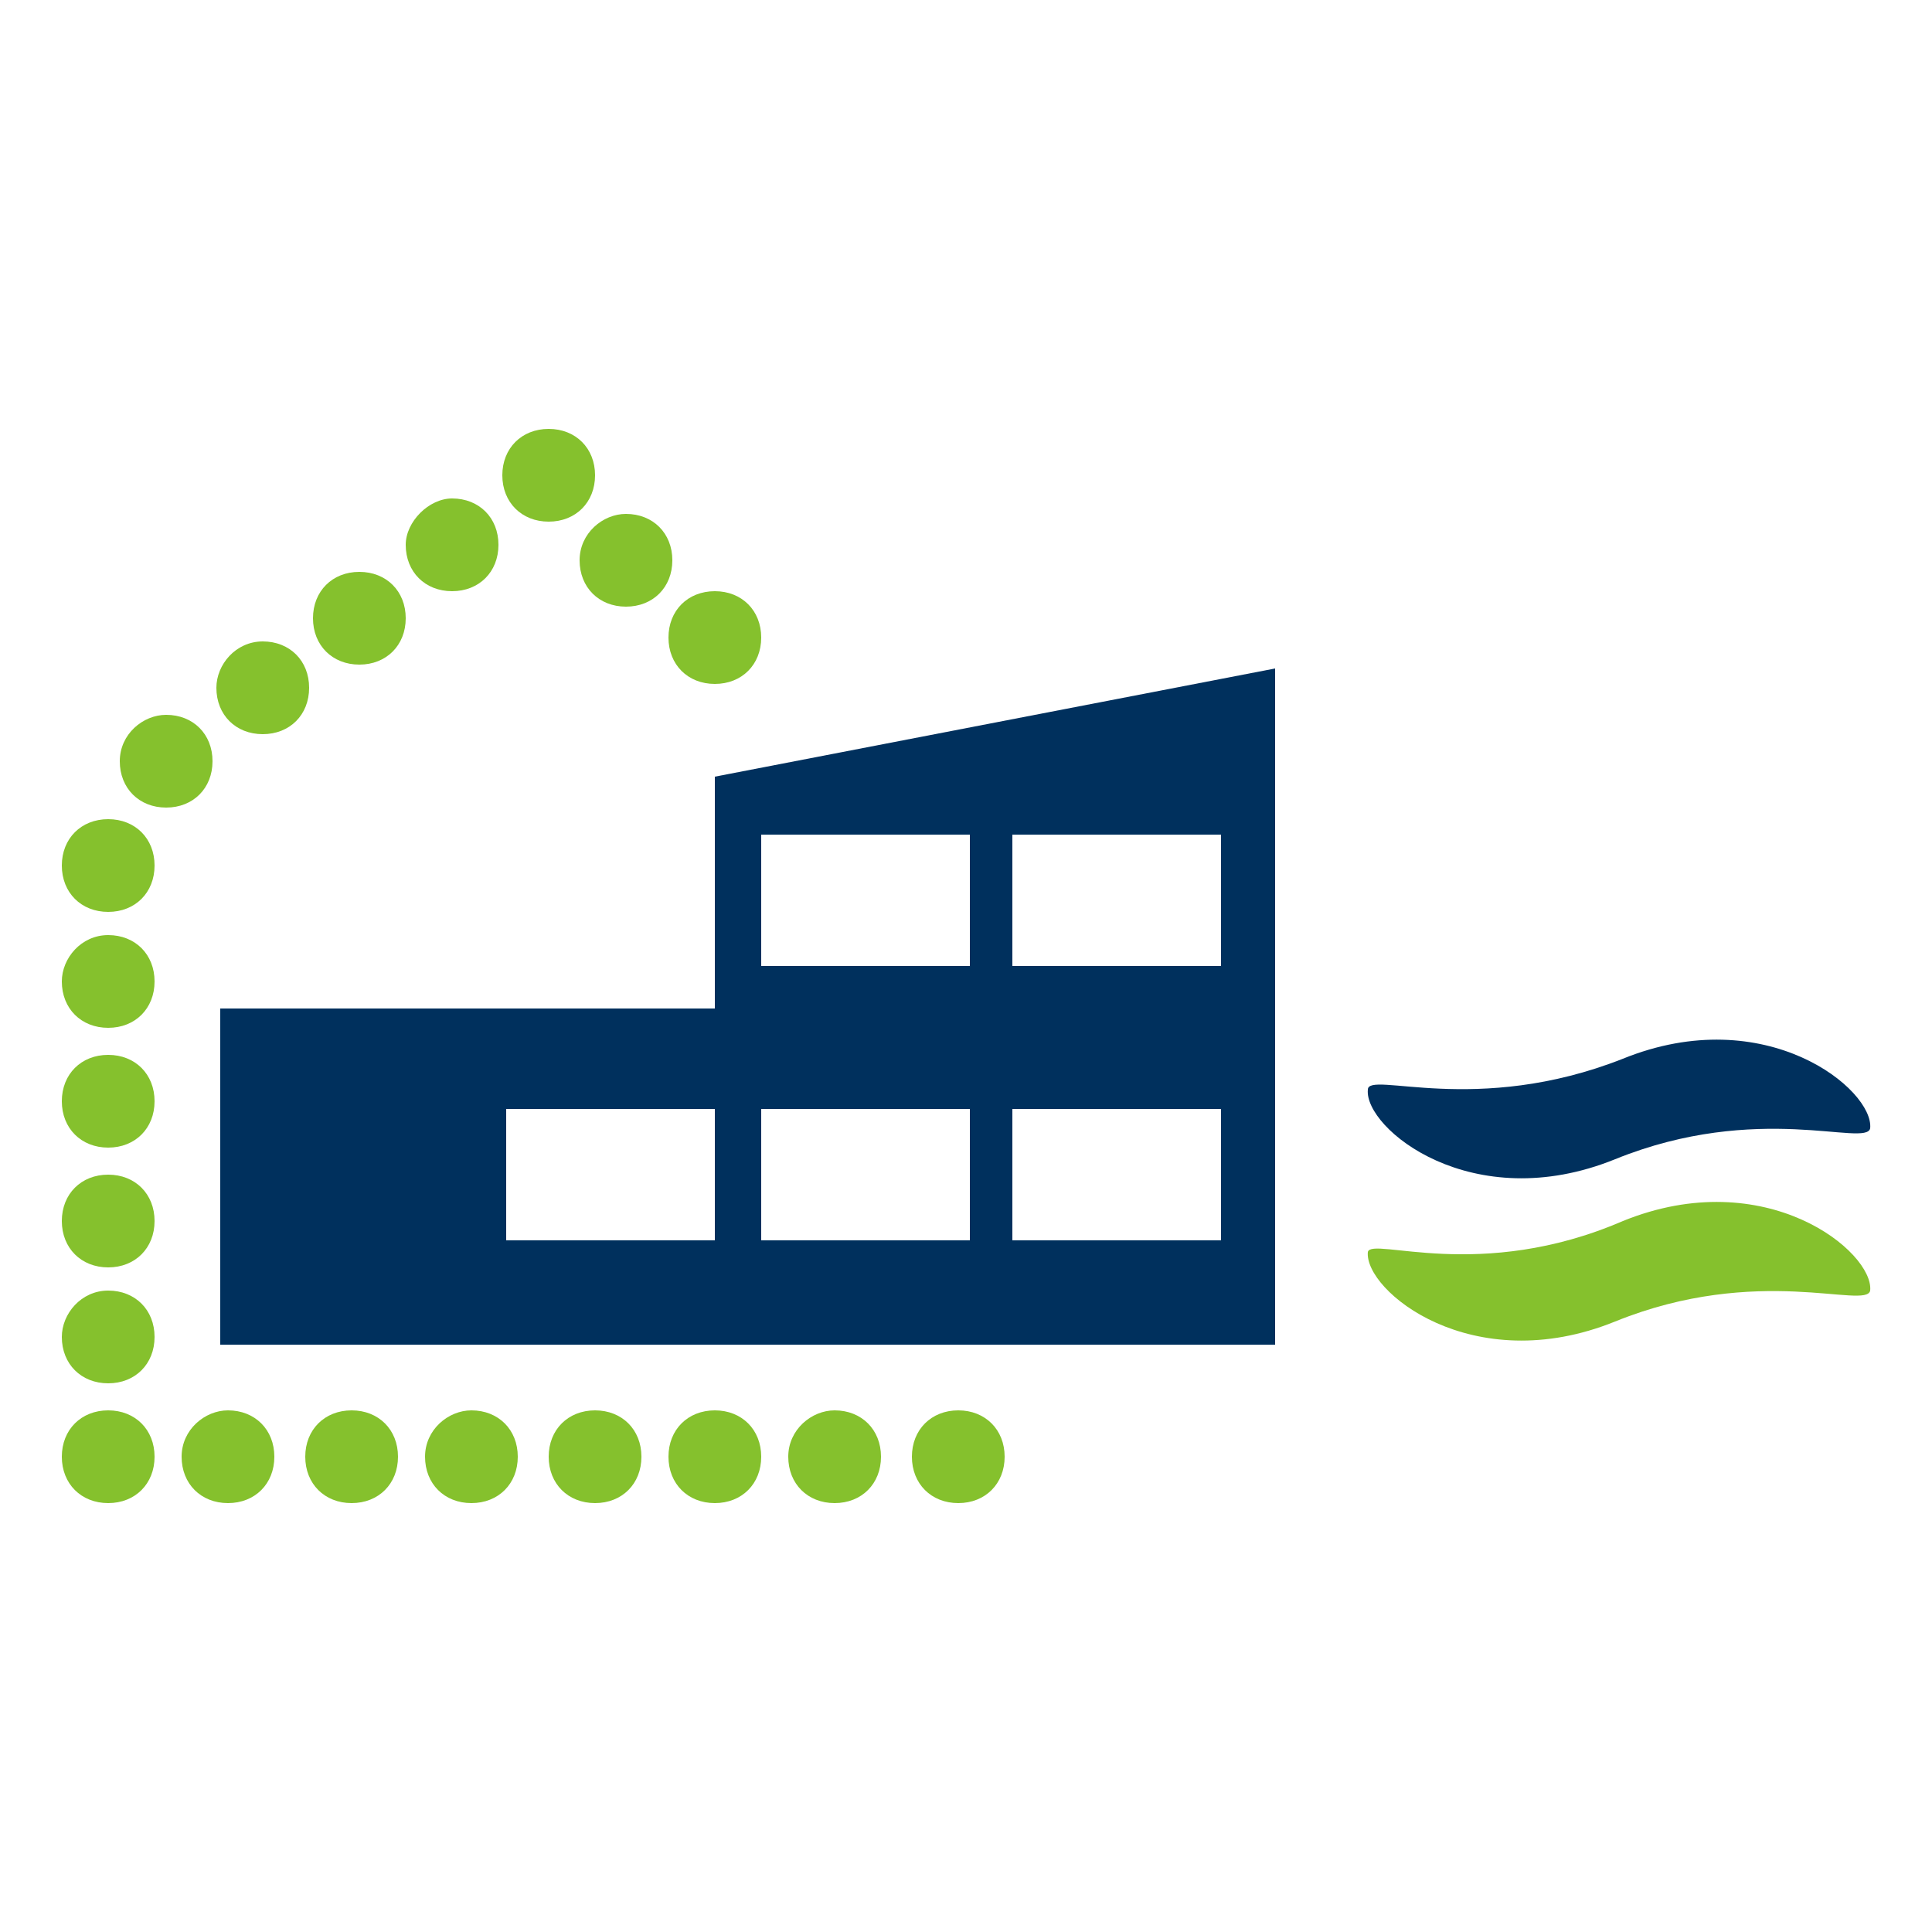 <svg xmlns="http://www.w3.org/2000/svg" xmlns:xlink="http://www.w3.org/1999/xlink" id="Layer_1" x="0px" y="0px" width="50px" height="50px" viewBox="0 0 50 50" style="enable-background:new 0 0 50 50;" xml:space="preserve"><style type="text/css">	.st0{fill:#00305D;}	.st1{fill:#85C12D;}</style><g>	<path class="st0" d="M35.4,28.2c-0.1,1,2.7,3.3,6.4,1.8c3.7-1.5,6.5-0.3,6.6-0.8c0.1-1-2.7-3.3-6.4-1.8  C38.2,28.9,35.4,27.7,35.4,28.2"></path>	<path class="st1" d="M35.4,32.4c-0.1,1,2.7,3.3,6.4,1.8c3.7-1.5,6.5-0.3,6.6-0.8c0.1-1-2.7-3.3-6.4-1.8  C38.3,33.2,35.5,32,35.4,32.4"></path>	<path class="st1" d="M1.6,37.7c0,0.7,0.5,1.2,1.2,1.2c0.7,0,1.2-0.5,1.2-1.2c0-0.7-0.5-1.2-1.2-1.2C2.1,36.5,1.6,37,1.6,37.7"></path>	<path class="st1" d="M1.6,34.6c0,0.7,0.5,1.2,1.2,1.2c0.7,0,1.2-0.5,1.2-1.2c0-0.7-0.5-1.2-1.2-1.2C2.1,33.4,1.6,34,1.6,34.6"></path>	<path class="st1" d="M1.6,31.6c0,0.7,0.5,1.2,1.2,1.2c0.7,0,1.2-0.5,1.2-1.2c0-0.7-0.5-1.2-1.2-1.2C2.1,30.4,1.6,30.9,1.6,31.6"></path>	<path class="st1" d="M1.6,28.5c0,0.7,0.5,1.2,1.2,1.2c0.7,0,1.2-0.5,1.2-1.2c0-0.7-0.5-1.2-1.2-1.2C2.1,27.3,1.6,27.8,1.6,28.5"></path>	<path class="st1" d="M1.6,25.4c0,0.7,0.5,1.2,1.2,1.2c0.7,0,1.2-0.5,1.2-1.2c0-0.7-0.5-1.2-1.2-1.2C2.1,24.2,1.6,24.8,1.6,25.4"></path>	<path class="st1" d="M1.6,22.4c0,0.7,0.5,1.2,1.2,1.2c0.7,0,1.2-0.5,1.2-1.2c0-0.7-0.5-1.2-1.2-1.2C2.1,21.2,1.6,21.7,1.6,22.4"></path>	<path class="st1" d="M3.1,19.7c0,0.7,0.5,1.2,1.2,1.2c0.7,0,1.2-0.5,1.2-1.2c0-0.7-0.5-1.2-1.2-1.2C3.7,18.5,3.1,19,3.1,19.7"></path>	<path class="st1" d="M5.6,17.8c0,0.7,0.5,1.2,1.2,1.2c0.7,0,1.2-0.5,1.2-1.2c0-0.7-0.5-1.2-1.2-1.2C6.1,16.6,5.6,17.2,5.6,17.8"></path>	<path class="st1" d="M8.1,16c0,0.7,0.5,1.2,1.2,1.2c0.7,0,1.2-0.5,1.2-1.2c0-0.7-0.5-1.2-1.2-1.2C8.6,14.8,8.1,15.3,8.1,16"></path>	<path class="st1" d="M13,12.3c0,0.7,0.5,1.2,1.2,1.2c0.7,0,1.2-0.5,1.2-1.2c0-0.7-0.5-1.2-1.2-1.2C13.5,11.1,13,11.6,13,12.3"></path>	<path class="st1" d="M10.5,14.1c0,0.7,0.5,1.2,1.2,1.2c0.7,0,1.2-0.5,1.2-1.2c0-0.7-0.5-1.2-1.2-1.2C11.1,12.9,10.5,13.5,10.5,14.1  "></path>	<path class="st1" d="M4.7,37.7c0,0.7,0.5,1.2,1.2,1.2c0.7,0,1.2-0.5,1.2-1.2c0-0.7-0.5-1.2-1.2-1.2C5.3,36.5,4.7,37,4.7,37.7"></path>	<path class="st1" d="M7.9,37.7c0,0.7,0.5,1.2,1.2,1.2c0.7,0,1.2-0.5,1.2-1.2c0-0.7-0.5-1.2-1.2-1.2C8.4,36.5,7.9,37,7.9,37.7"></path>	<path class="st1" d="M11,37.7c0,0.7,0.5,1.2,1.2,1.2c0.7,0,1.2-0.5,1.2-1.2c0-0.7-0.5-1.2-1.2-1.2C11.6,36.5,11,37,11,37.7"></path>	<path class="st1" d="M14.2,37.7c0,0.7,0.5,1.2,1.2,1.2c0.7,0,1.2-0.5,1.2-1.2c0-0.7-0.5-1.2-1.2-1.2C14.7,36.5,14.2,37,14.2,37.7"></path>	<path class="st1" d="M17.3,37.7c0,0.7,0.5,1.2,1.2,1.2c0.7,0,1.2-0.5,1.2-1.2c0-0.7-0.5-1.2-1.2-1.2C17.8,36.5,17.3,37,17.3,37.7"></path>	<path class="st1" d="M20.4,37.7c0,0.7,0.5,1.2,1.2,1.2c0.7,0,1.2-0.5,1.2-1.2c0-0.7-0.5-1.2-1.2-1.2C21,36.5,20.4,37,20.4,37.7"></path>	<path class="st1" d="M23.6,37.7c0,0.7,0.5,1.2,1.2,1.2c0.7,0,1.2-0.5,1.2-1.2c0-0.7-0.5-1.2-1.2-1.2C24.1,36.5,23.6,37,23.6,37.7"></path>	<path class="st1" d="M15,14.5c0,0.7,0.5,1.2,1.2,1.2c0.7,0,1.2-0.5,1.2-1.2c0-0.7-0.5-1.2-1.2-1.2C15.6,13.3,15,13.8,15,14.5"></path>	<path class="st1" d="M17.3,16.5c0,0.7,0.5,1.2,1.2,1.2c0.7,0,1.2-0.5,1.2-1.2c0-0.7-0.5-1.2-1.2-1.2C17.8,15.3,17.3,15.8,17.3,16.5  "></path>	<path class="st0" d="M18.5,20.1v6H5.7v8.7h12.8H33V26v-8.7L18.5,20.1z M18.5,32.1h-5.4v-3.4h5.4V32.1z M25.1,32.1h-5.4v-3.4h5.4  V32.1z M25.1,25h-5.4v-3.4h5.4V25z M31.6,32.1h-5.4v-3.4h5.4V32.1z M31.6,25h-5.4v-3.4h5.4V25z"></path></g></svg>